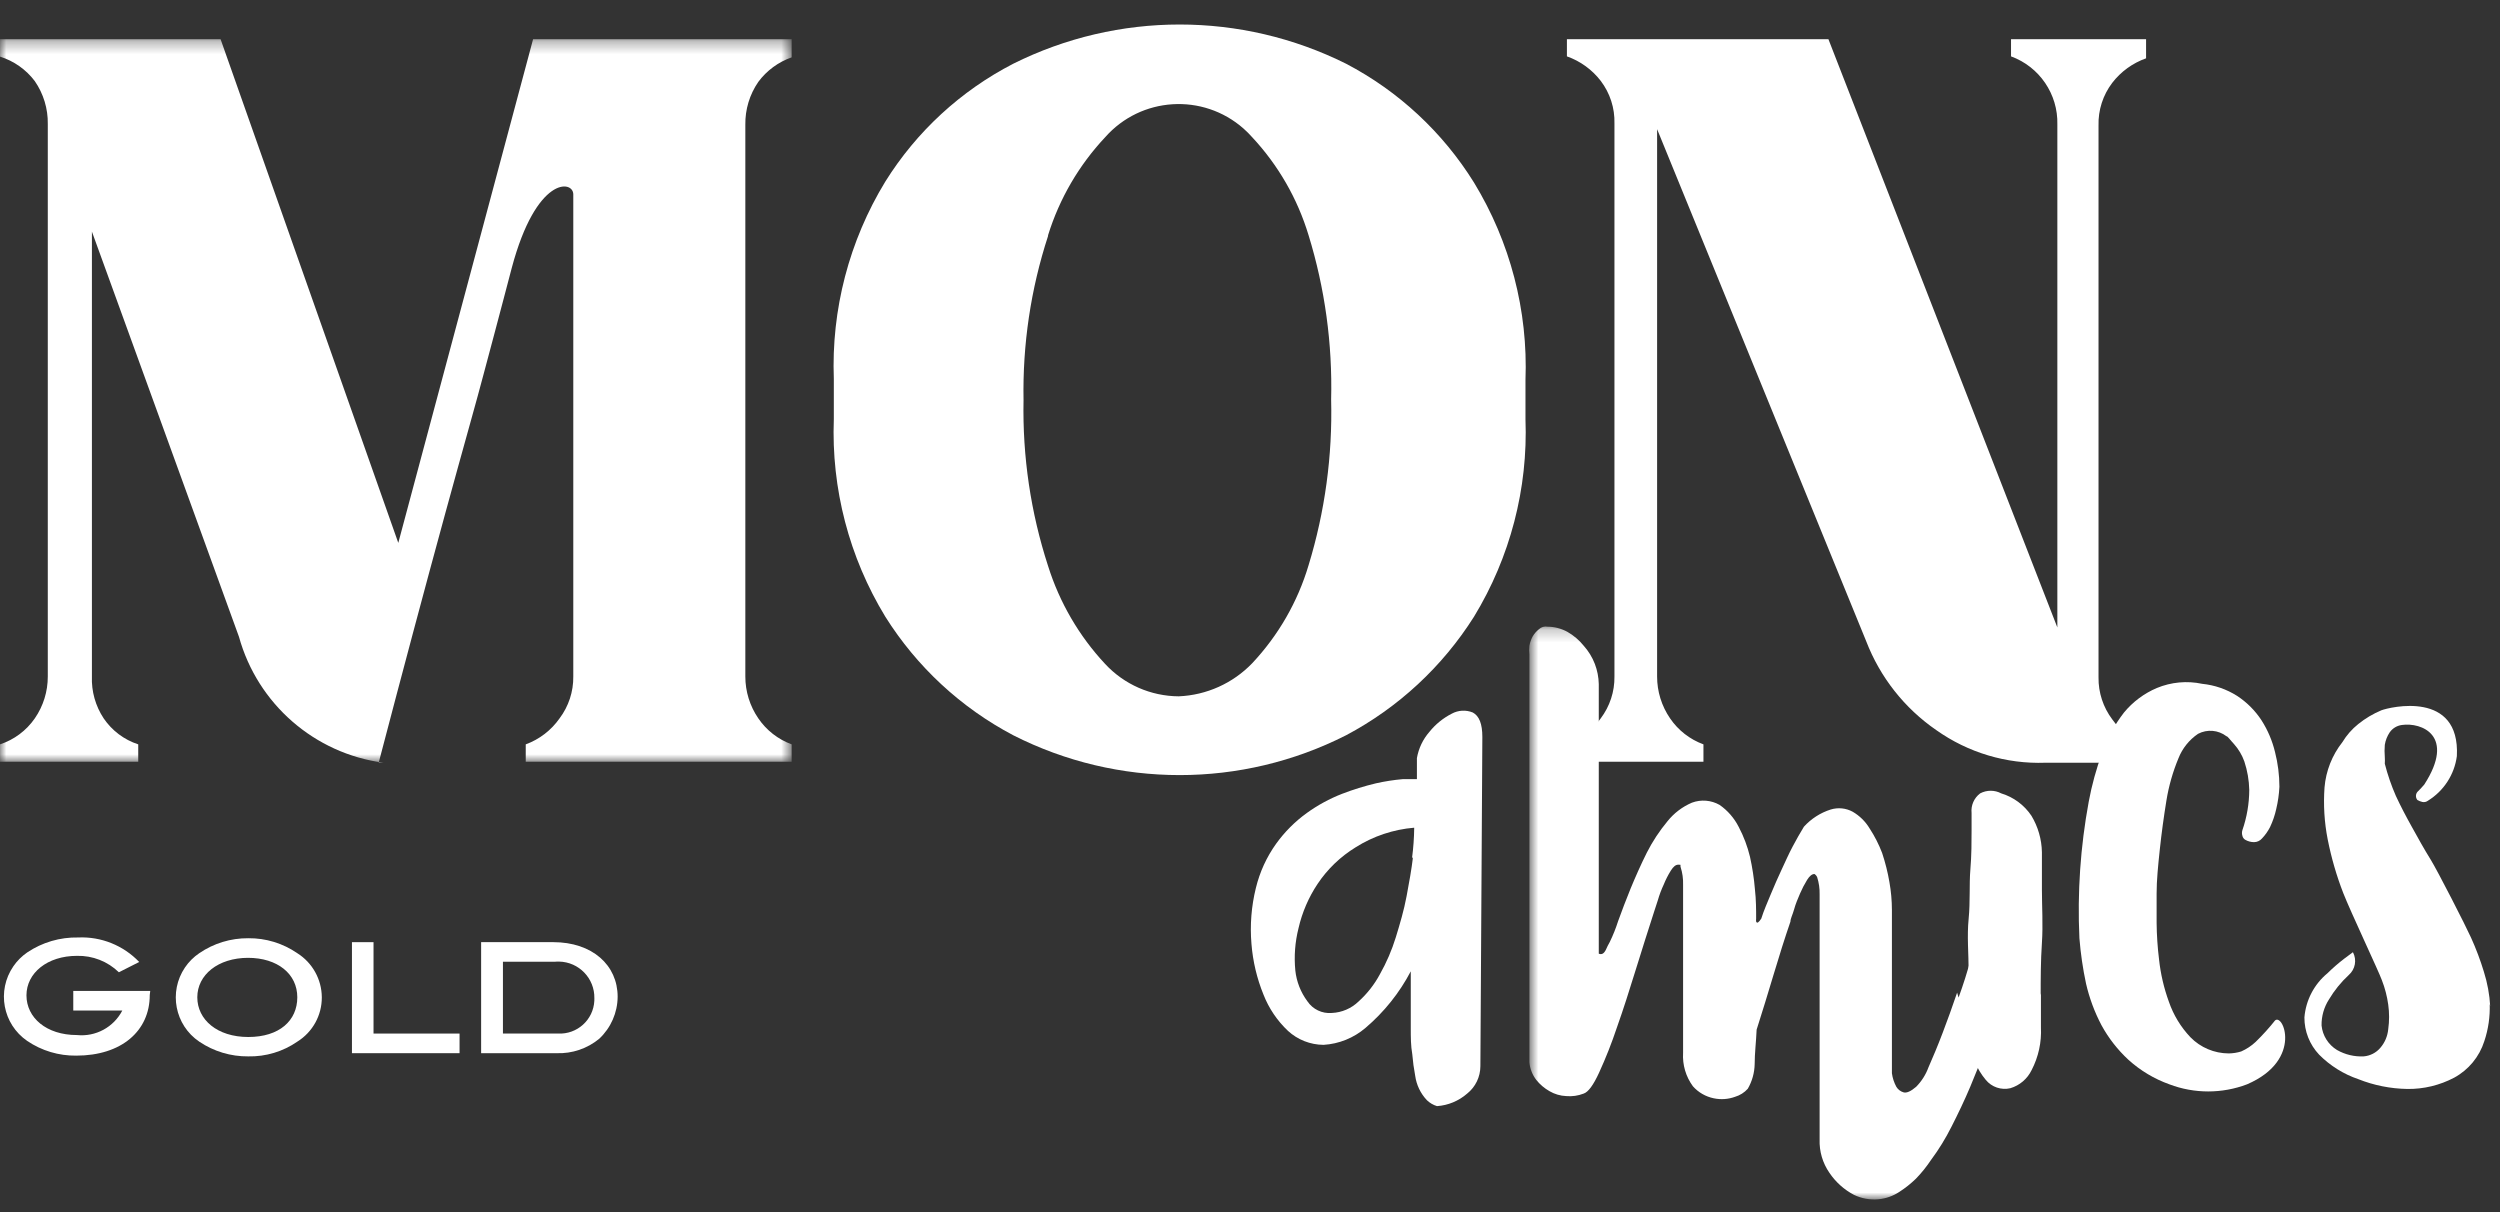 <?xml version="1.0" encoding="UTF-8"?>
<svg width="200px" height="97px" viewBox="0 0 200 97" version="1.1" xmlns="http://www.w3.org/2000/svg" xmlns:xlink="http://www.w3.org/1999/xlink">
    <rect x="0" y="0" width="200" height="97" fill="#333333" stroke="none"/>
    <title>LOGO</title>
    <defs>
        <polygon id="path-1" points="0 1.298 63.333 1.298 63.333 59.18 0 59.18"></polygon>
        <polygon id="path-3" points="0.765 1.224 39.065 1.224 39.065 47.059 0.765 47.059"></polygon>
    </defs>
    <g id="Page-1" stroke="none" stroke-width="1" fill="none" fill-rule="evenodd">
        <g id="LANDING-MonPort" transform="translate(-1289, -1118)">
            <g id="GOLD" transform="translate(1213, 1025)">
                <g id="LOGO" transform="translate(76, 93)">
                    <g id="Group-3" transform="translate(0, 1.839)">
                        <mask id="mask-2" fill="white">
                            <use xlink:href="#path-1"></use>
                        </mask>
                        <g id="Clip-2"></g>
                        <path d="M7.353,52.278 L7.353,16.69 L19.117,49.102 C20.604,54.476 25.159,58.447 30.686,59.18 L30.294,59.18 C32.215,51.847 33.986,45.212 35.608,39.278 C36.314,36.729 37,34.2 37.706,31.69 C38.412,29.18 39,26.906 39.549,24.867 C40.098,22.827 40.549,21.063 40.941,19.592 C42.902,12.239 45.863,12.553 45.863,13.71 L45.863,52.278 C45.878,53.486 45.492,54.667 44.765,55.631 C44.096,56.584 43.153,57.31 42.059,57.71 L42.059,59.1 L63.333,59.1 L63.333,57.71 C62.249,57.312 61.315,56.586 60.666,55.631 C59.988,54.645 59.625,53.475 59.627,52.278 L59.627,8.141 C59.608,6.918 59.97,5.718 60.666,4.71 C61.339,3.804 62.268,3.12 63.333,2.749 L63.333,1.298 L42.647,1.298 L31.863,41.592 L17.647,1.298 L-0,1.298 L-0,2.69 C1.11,3.037 2.084,3.722 2.784,4.651 C3.478,5.659 3.843,6.857 3.823,8.082 L3.823,52.278 C3.827,53.475 3.465,54.645 2.784,55.631 C2.108,56.61 1.129,57.339 -0,57.71 L-0,59.1 L11.059,59.1 L11.059,57.71 C9.931,57.343 8.959,56.612 8.294,55.631 C7.637,54.639 7.308,53.467 7.353,52.278" id="Fill-1" fill="#FFFFFF" mask="url(#mask-2)"></path>
                    </g>
                    <path d="M83.844,18.823 C84.751,15.896 86.314,13.215 88.412,10.98 C91.277,7.731 96.234,7.421 99.483,10.286 C99.728,10.502 99.959,10.735 100.177,10.98 C102.261,13.215 103.804,15.898 104.687,18.823 C105.995,23.076 106.602,27.514 106.491,31.961 C106.606,36.447 105.998,40.923 104.687,45.215 C103.816,48.145 102.269,50.831 100.177,53.059 C98.63,54.665 96.522,55.614 94.295,55.706 C92.059,55.692 89.932,54.755 88.412,53.117 C86.322,50.878 84.761,48.196 83.844,45.274 C82.455,40.996 81.793,36.515 81.883,32.019 C81.8,27.563 82.461,23.121 83.844,18.882 L83.844,18.823 Z M66.706,33.529 C66.498,39.086 67.93,44.582 70.824,49.333 C73.342,53.341 76.871,56.615 81.059,58.821 C89.426,63.07 99.32,63.07 107.687,58.821 C111.867,56.606 115.395,53.335 117.922,49.333 C120.814,44.582 122.247,39.086 122.038,33.529 L122.038,30.412 C122.249,24.853 120.816,19.357 117.922,14.608 C115.42,10.58 111.887,7.296 107.687,5.098 C99.302,0.915 89.442,0.915 81.059,5.098 C76.861,7.263 73.324,10.521 70.824,14.529 C67.928,19.278 66.496,24.774 66.706,30.333 L66.706,33.529 Z" id="Fill-4" fill="#FFFFFF"></path>
                    <path d="M132.568,54.117 L132.568,10.333 L149.294,51.294 C150.404,54.176 152.358,56.659 154.904,58.41 C157.447,60.212 160.511,61.129 163.627,61.019 L171.686,61.019 L171.686,59.627 C170.594,59.227 169.649,58.502 168.98,57.549 C168.253,56.584 167.866,55.404 167.882,54.196 L167.882,10.039 C167.849,8.81 168.235,7.606 168.98,6.627 C169.674,5.725 170.613,5.045 171.686,4.666 L171.686,3.137 L160.882,3.137 L160.882,4.51 C163.16,5.343 164.651,7.537 164.588,9.961 L164.588,50.196 L146.274,3.137 L125.353,3.137 L125.353,4.51 C126.425,4.888 127.366,5.568 128.058,6.47 C128.804,7.449 129.19,8.653 129.156,9.882 L129.156,54.117 C129.174,55.325 128.786,56.506 128.058,57.47 C127.39,58.423 126.447,59.149 125.353,59.549 L125.353,60.939 L136.276,60.939 L136.276,59.549 C135.19,59.151 134.256,58.425 133.607,57.47 C132.929,56.484 132.566,55.314 132.568,54.117" id="Fill-6" fill="#FFFFFF"></path>
                    <g id="Group-10" transform="translate(121.569, 48.898)">
                        <mask id="mask-4" fill="white">
                            <use xlink:href="#path-3"></use>
                        </mask>
                        <g id="Clip-9"></g>
                        <path d="M35,30.513 C34.627,31.63 34.235,32.689 33.843,33.73 C33.451,34.767 33.059,35.691 32.706,36.495 C32.494,37.075 32.159,37.601 31.725,38.044 C31.294,38.415 30.961,38.554 30.725,38.493 C30.478,38.424 30.269,38.264 30.137,38.044 C29.957,37.709 29.835,37.342 29.784,36.964 L29.784,23.885 C29.782,23.15 29.716,22.415 29.588,21.689 C29.453,20.893 29.255,20.105 29,19.338 C28.737,18.65 28.402,17.991 28,17.377 C27.669,16.824 27.202,16.365 26.647,16.042 C26.108,15.746 25.471,15.683 24.882,15.865 C24.061,16.126 23.324,16.601 22.745,17.238 C22.451,17.711 22.157,18.238 21.843,18.826 C21.529,19.416 21.255,20.042 20.961,20.669 C20.667,21.299 20.373,21.965 20.098,22.63 C19.824,23.297 19.549,23.907 19.333,24.591 C19.118,24.907 19,25.003 18.922,24.828 C18.91,24.75 18.91,24.671 18.922,24.591 C18.922,23.885 18.922,23.103 18.824,22.238 C18.753,21.367 18.62,20.505 18.431,19.65 C18.231,18.818 17.929,18.015 17.529,17.258 C17.173,16.554 16.647,15.946 16,15.495 C15.324,15.111 14.514,15.044 13.784,15.316 C13.018,15.644 12.343,16.156 11.824,16.809 C11.184,17.579 10.631,18.422 10.176,19.316 C9.686,20.297 9.255,21.277 8.882,22.179 C8.51,23.081 8.176,23.983 7.882,24.787 C7.7,25.36 7.478,25.915 7.216,26.456 C7.1,26.658 6.994,26.867 6.902,27.081 C6.745,27.395 6.569,27.493 6.333,27.395 L6.333,5.826 C6.322,5.277 6.216,4.734 6.02,4.22 C5.812,3.677 5.506,3.181 5.118,2.75 C4.759,2.305 4.32,1.934 3.824,1.65 C3.337,1.383 2.79,1.24 2.235,1.238 C1.988,1.191 1.733,1.264 1.549,1.436 C1.345,1.599 1.171,1.797 1.039,2.024 C0.914,2.256 0.827,2.509 0.784,2.769 C0.759,2.997 0.759,3.226 0.784,3.454 L0.784,5.258 L0.784,8.985 L0.784,13.983 L0.784,19.63 L0.784,25.277 L0.784,30.316 L0.784,34.122 L0.784,36.083 C0.825,36.597 1.018,37.087 1.333,37.495 C1.625,37.86 1.984,38.165 2.392,38.397 C2.798,38.634 3.257,38.769 3.725,38.789 C4.198,38.83 4.675,38.764 5.118,38.591 C5.49,38.475 5.902,37.907 6.353,36.926 C6.896,35.742 7.373,34.532 7.784,33.299 C8.294,31.865 8.784,30.316 9.294,28.671 C9.804,27.024 10.294,25.475 10.765,24.022 L11.059,23.12 C11.182,22.691 11.339,22.271 11.529,21.867 C11.686,21.479 11.876,21.105 12.098,20.75 C12.294,20.434 12.49,20.277 12.686,20.277 C12.98,20.277 12.824,20.277 12.882,20.475 C13.025,20.922 13.092,21.395 13.078,21.867 L13.078,35.336 C13.02,36.289 13.298,37.234 13.863,38.003 C14.298,38.495 14.884,38.832 15.529,38.965 C16.098,39.085 16.688,39.046 17.235,38.846 C17.629,38.73 17.982,38.507 18.255,38.201 C18.602,37.603 18.788,36.928 18.804,36.24 C18.804,35.358 18.922,34.434 18.961,33.475 C19.412,32.062 19.863,30.591 20.314,29.083 C20.765,27.571 21.216,26.142 21.667,24.828 C21.667,24.591 21.843,24.277 21.961,23.848 C22.078,23.416 22.255,23.005 22.431,22.591 C22.592,22.213 22.784,21.844 23,21.493 C23.196,21.179 23.392,21.022 23.588,21.022 C23.684,21.085 23.759,21.173 23.804,21.277 C23.945,21.722 24.012,22.185 24,22.65 L24,42.258 C23.967,43.209 24.241,44.144 24.784,44.926 C25.282,45.667 25.957,46.273 26.745,46.689 C27.355,46.983 28.031,47.105 28.706,47.044 C29.302,46.987 29.875,46.785 30.373,46.456 C30.853,46.148 31.298,45.793 31.706,45.397 C32.157,44.932 32.563,44.426 32.922,43.885 C33.541,43.054 34.084,42.165 34.549,41.24 C35.078,40.199 35.588,39.14 36.059,38.022 C36.529,36.907 36.961,35.807 37.373,34.691 C37.784,33.573 38.098,32.573 38.412,31.691 C40.745,24.24 36.078,27.926 36.078,27.926 C35.824,28.809 35.49,29.887 35.118,30.905" id="Fill-8" fill="#FFFFFF" mask="url(#mask-4)"></path>
                    </g>
                    <path d="M165.706,53.98 C165.62,53.819 165.506,53.672 165.373,53.548 C165.234,53.397 165.077,53.266 164.902,53.156 C164.779,53.054 164.628,52.993 164.471,52.98 L160.981,52.98 L157.491,53.119 C157.257,53.136 157.026,53.184 156.804,53.254 C156.514,53.336 156.23,53.448 155.961,53.587 C155.724,53.723 155.524,53.911 155.371,54.136 C155.24,54.374 155.281,54.67 155.471,54.862 L155.922,55.391 C156.122,55.629 156.34,55.85 156.569,56.06 L157.175,56.629 C157.287,56.758 157.428,56.86 157.587,56.921 C158.971,57.321 160.44,57.321 161.824,56.921 C163.367,56.474 164.736,55.564 165.745,54.313 L165.745,53.98 M163.255,79.607 C163.255,78.293 163.255,76.901 163.353,75.431 C163.451,73.96 163.353,72.529 163.353,71.178 L163.353,68.176 C163.334,67.146 163.044,66.136 162.51,65.254 C161.936,64.399 161.085,63.77 160.098,63.47 C159.571,63.191 158.94,63.191 158.412,63.47 C157.924,63.836 157.663,64.433 157.726,65.038 L157.726,66.47 C157.726,67.313 157.726,68.431 157.628,69.587 C157.53,70.744 157.628,72.136 157.491,73.509 C157.353,74.882 157.491,76.333 157.491,77.666 L157.491,81.195 C157.491,81.909 157.53,82.623 157.608,83.333 C157.698,84.458 158.138,85.527 158.863,86.391 C159.336,86.968 160.096,87.227 160.824,87.058 C161.573,86.836 162.191,86.309 162.53,85.607 C163.077,84.556 163.334,83.378 163.275,82.195 L163.275,79.47" id="Fill-11" fill="#FFFFFF"></path>
                    <path d="M113.039,68.569 C112.921,69.549 112.747,70.53 112.529,71.686 C112.313,72.843 112,73.883 111.666,74.981 C111.349,76.01 110.921,77.002 110.392,77.939 C109.953,78.759 109.376,79.494 108.686,80.118 C108.109,80.675 107.351,81.002 106.549,81.037 C105.772,81.106 105.021,80.745 104.588,80.098 C104.056,79.381 103.723,78.535 103.627,77.647 C103.515,76.51 103.602,75.363 103.882,74.253 C104.172,72.988 104.69,71.786 105.411,70.706 C106.202,69.522 107.239,68.528 108.451,67.785 C109.864,66.892 111.472,66.353 113.137,66.216 C113.127,67.035 113.068,67.853 112.96,68.667 L113.039,68.569 Z M118.588,58.961 C118.588,57.902 118.333,57.273 117.823,57 C117.276,56.775 116.656,56.812 116.137,57.096 C115.447,57.449 114.837,57.943 114.353,58.549 C113.833,59.143 113.488,59.869 113.353,60.647 L113.353,61.235 L113.353,62.332 L112.215,62.332 C111.498,62.396 110.784,62.506 110.078,62.665 C109.153,62.886 108.243,63.167 107.355,63.51 C106.358,63.898 105.415,64.414 104.549,65.037 C103.604,65.718 102.778,66.545 102.098,67.488 C101.331,68.557 100.78,69.761 100.47,71.039 C100.109,72.5 99.99,74.01 100.117,75.51 C100.227,76.904 100.551,78.273 101.078,79.567 C101.509,80.669 102.18,81.661 103.039,82.471 C103.815,83.183 104.829,83.581 105.884,83.588 C107.117,83.514 108.294,83.039 109.237,82.235 C110.723,80.971 111.955,79.434 112.862,77.706 L112.862,79.961 L112.862,82.235 C112.862,82.981 112.862,83.665 112.982,84.334 C113.029,84.912 113.107,85.488 113.215,86.059 C113.315,86.794 113.645,87.483 114.156,88.02 C114.384,88.237 114.658,88.4 114.96,88.49 C115.853,88.428 116.698,88.075 117.372,87.488 C118.041,86.955 118.429,86.149 118.431,85.292 L118.588,58.961 Z" id="Fill-13" fill="#FFFFFF"></path>
                    <path d="M199.216,80.51 C199.165,79.565 198.992,78.627 198.706,77.725 C198.425,76.802 198.084,75.898 197.686,75.019 C197.294,74.137 195,69.647 194.451,68.765 C193.902,67.882 193.431,67.019 192.961,66.174 C192.49,65.333 192.059,64.51 191.667,63.666 C191.304,62.835 191.008,61.976 190.784,61.098 C190.796,60.921 190.796,60.745 190.784,60.568 C190.757,60.241 190.757,59.914 190.784,59.588 C190.841,59.229 190.975,58.89 191.176,58.588 C191.402,58.266 191.749,58.055 192.137,58 C193.725,57.763 196.471,58.843 193.941,62.765 C193.765,62.98 193.569,63.176 193.392,63.353 C193.237,63.541 193.237,63.812 193.392,64 C193.516,64.07 193.647,64.123 193.784,64.157 C193.943,64.192 194.108,64.155 194.235,64.057 C195.502,63.276 196.353,61.966 196.549,60.49 C196.824,55.196 191.176,56.568 190.51,56.823 C189.847,57.102 189.225,57.47 188.667,57.919 C188.159,58.325 187.727,58.817 187.392,59.372 C186.569,60.414 186.071,61.676 185.961,63 C185.863,64.39 185.947,65.788 186.216,67.155 C186.508,68.627 186.925,70.072 187.471,71.47 C188.039,72.921 190.314,77.745 190.549,78.412 C190.796,79.043 190.967,79.702 191.059,80.372 C191.149,81.023 191.149,81.682 191.059,82.333 C191.008,82.882 190.79,83.404 190.431,83.821 C190.096,84.219 189.616,84.466 189.098,84.51 C188.351,84.547 187.61,84.37 186.961,84 C186.265,83.576 185.806,82.849 185.725,82.039 C185.712,81.302 185.918,80.58 186.314,79.961 C186.747,79.235 187.28,78.574 187.902,78 C188.424,77.543 188.561,76.788 188.235,76.176 L187.549,76.686 C187.075,77.047 186.622,77.443 186.196,77.861 C185.129,78.743 184.467,80.015 184.353,81.392 C184.347,82.5 184.769,83.566 185.529,84.372 C186.41,85.259 187.484,85.931 188.667,86.333 C189.916,86.831 191.245,87.094 192.588,87.117 C193.892,87.133 195.178,86.823 196.333,86.215 C197.484,85.59 198.349,84.543 198.745,83.294 C199.067,82.335 199.212,81.325 199.176,80.312" id="Fill-15" fill="#FFFFFF"></path>
                    <path d="M182.059,81.568 C181.563,82.198 181.025,82.794 180.451,83.353 C180.112,83.67 179.722,83.929 179.294,84.117 C178.971,84.217 178.633,84.27 178.294,84.274 C177.143,84.268 176.041,83.804 175.235,82.98 C174.463,82.166 173.875,81.198 173.51,80.137 C173.114,79.049 172.849,77.917 172.725,76.765 C172.604,75.788 172.539,74.808 172.529,73.823 L172.529,71.488 C172.529,70.412 172.647,69.255 172.784,67.961 C172.922,66.665 173.098,65.372 173.314,64.039 C173.502,62.882 173.824,61.751 174.275,60.666 C174.588,59.87 175.135,59.186 175.843,58.706 C176.575,58.321 177.463,58.398 178.118,58.9 C178.216,58.9 178.412,59.196 178.725,59.529 C179.086,59.935 179.367,60.408 179.549,60.921 C179.792,61.657 179.924,62.421 179.941,63.196 C179.935,64.29 179.751,65.376 179.392,66.412 C179.345,66.559 179.345,66.715 179.392,66.863 C179.418,66.99 179.496,67.104 179.608,67.176 C179.822,67.302 180.065,67.368 180.314,67.372 C180.561,67.374 180.798,67.266 180.961,67.076 C181.22,66.804 181.439,66.494 181.608,66.157 C181.825,65.698 181.988,65.219 182.098,64.725 C182.237,64.139 182.324,63.543 182.353,62.941 C182.351,62.002 182.233,61.066 182,60.157 C181.782,59.259 181.42,58.406 180.922,57.627 C180.412,56.845 179.743,56.176 178.961,55.666 C178.12,55.135 177.167,54.806 176.176,54.706 C174.961,54.447 173.696,54.565 172.549,55.039 C171.529,55.472 170.627,56.145 169.922,57 C169.171,57.97 168.582,59.057 168.176,60.214 C167.706,61.49 167.345,62.802 167.098,64.135 C166.433,67.737 166.182,71.4 166.353,75.059 C166.451,76.278 166.627,77.49 166.882,78.686 C167.149,79.845 167.563,80.965 168.118,82.017 C168.682,83.051 169.412,83.984 170.275,84.784 C171.227,85.645 172.339,86.312 173.549,86.745 C175.551,87.506 177.763,87.506 179.765,86.745 C184.333,84.784 182.588,80.863 181.961,81.686" id="Fill-17" fill="#FFFFFF"></path>
                    <path d="M11.98,79.608 C11.98,82.47 9.725,84.451 6.098,84.451 C4.702,84.468 3.333,84.059 2.176,83.274 C0.221,81.931 -0.275,79.257 1.07,77.302 C1.366,76.87 1.743,76.494 2.176,76.196 C3.38,75.386 4.804,74.968 6.255,74.998 C8.09,74.915 9.87,75.633 11.137,76.959 L9.509,77.782 C8.615,76.912 7.405,76.437 6.156,76.468 C3.784,76.468 2.117,77.843 2.117,79.627 C2.117,81.412 3.705,82.804 6.156,82.804 C7.653,82.957 9.092,82.18 9.784,80.843 L5.862,80.843 L5.862,79.274 L12.019,79.274 L11.98,79.608 Z" id="Fill-19" fill="#FFFFFF"></path>
                    <path d="M19.862,76.626 C17.431,76.626 15.784,77.999 15.784,79.783 C15.784,81.569 17.372,82.96 19.862,82.96 C22.353,82.96 23.784,81.648 23.784,79.783 C23.784,77.92 22.215,76.626 19.823,76.626 L19.862,76.626 Z M23.784,83.332 C22.635,84.128 21.26,84.54 19.862,84.511 C18.466,84.524 17.098,84.115 15.941,83.332 C13.986,82.009 13.476,79.352 14.798,77.397 C15.104,76.946 15.492,76.56 15.941,76.256 C17.096,75.465 18.464,75.048 19.862,75.058 C21.262,75.044 22.631,75.462 23.784,76.256 C24.996,77.02 25.735,78.35 25.745,79.783 C25.753,81.228 25.009,82.569 23.784,83.332 L23.784,83.332 Z" id="Fill-21" fill="#FFFFFF"></path>
                    <polygon id="Fill-23" fill="#FFFFFF" points="28.156 84.255 28.156 75.373 29.882 75.373 29.882 82.685 36.764 82.685 36.764 84.255"></polygon>
                    <path d="M47.549,79.862 C47.58,78.27 46.314,76.956 44.721,76.927 C44.606,76.923 44.488,76.929 44.372,76.941 L40.235,76.941 L40.235,82.684 L44.647,82.684 C46.172,82.762 47.47,81.588 47.547,80.062 C47.549,79.996 47.551,79.929 47.549,79.862 M49.412,79.743 C49.402,81.017 48.868,82.229 47.941,83.098 C46.984,83.888 45.77,84.3 44.529,84.255 L38.49,84.255 L38.49,75.372 L44.255,75.372 C47.392,75.372 49.412,77.215 49.412,79.743" id="Fill-25" fill="#FFFFFF"></path>
                </g>
            </g>
        </g>
    </g>
</svg>